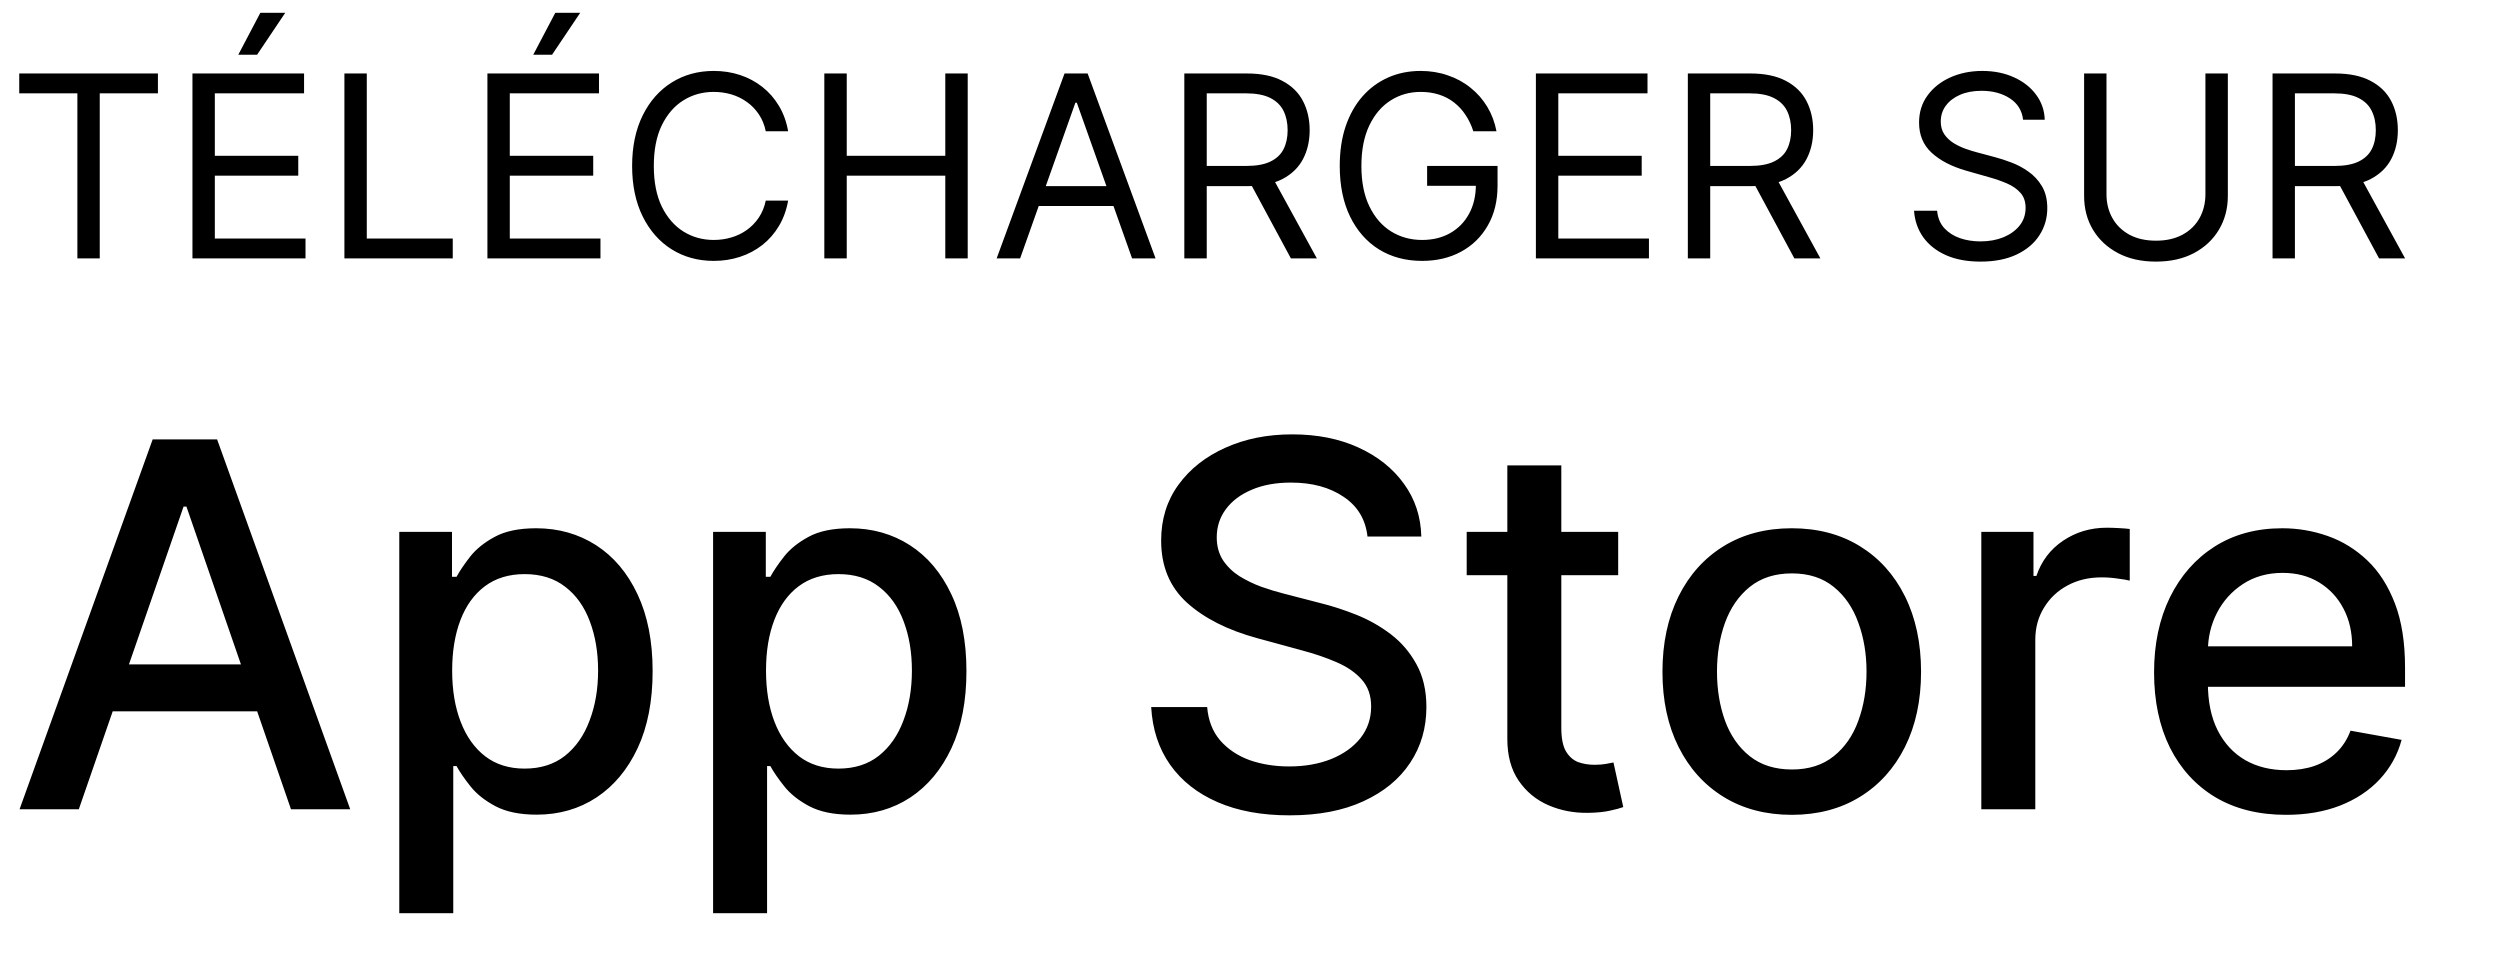 <svg width="59" height="23" viewBox="0 0 59 23" fill="none" xmlns="http://www.w3.org/2000/svg">
<path d="M0.454 2.203V1.734H3.727V2.203H2.354V6.098H1.826V2.203H0.454ZM4.542 6.098V1.734H7.176V2.203H5.07V3.677H7.039V4.146H5.07V5.629H7.21V6.098H4.542ZM5.624 1.291L6.144 0.302H6.732L6.068 1.291H5.624ZM8.128 6.098V1.734H8.656V5.629H10.685V6.098H8.128ZM11.503 6.098V1.734H14.136V2.203H12.031V3.677H14V4.146H12.031V5.629H14.171V6.098H11.503ZM12.585 1.291L13.105 0.302H13.693L13.029 1.291H12.585ZM18.6 3.098H18.072C18.041 2.946 17.986 2.812 17.908 2.697C17.831 2.582 17.737 2.485 17.627 2.407C17.517 2.328 17.396 2.268 17.262 2.228C17.129 2.189 16.989 2.169 16.845 2.169C16.58 2.169 16.341 2.235 16.127 2.369C15.914 2.502 15.744 2.699 15.617 2.959C15.492 3.219 15.43 3.538 15.43 3.916C15.43 4.294 15.492 4.613 15.617 4.873C15.744 5.132 15.914 5.329 16.127 5.463C16.341 5.596 16.58 5.663 16.845 5.663C16.989 5.663 17.129 5.643 17.262 5.603C17.396 5.564 17.517 5.505 17.627 5.426C17.737 5.347 17.831 5.25 17.908 5.135C17.986 5.018 18.041 4.885 18.072 4.734H18.6C18.561 4.957 18.488 5.157 18.383 5.333C18.278 5.509 18.147 5.659 17.991 5.782C17.835 5.904 17.659 5.998 17.465 6.061C17.271 6.125 17.065 6.157 16.845 6.157C16.473 6.157 16.142 6.066 15.852 5.885C15.562 5.703 15.334 5.444 15.168 5.109C15.002 4.774 14.918 4.376 14.918 3.916C14.918 3.456 15.002 3.058 15.168 2.723C15.334 2.387 15.562 2.129 15.852 1.947C16.142 1.765 16.473 1.674 16.845 1.674C17.065 1.674 17.271 1.706 17.465 1.77C17.659 1.834 17.835 1.928 17.991 2.051C18.147 2.174 18.278 2.323 18.383 2.499C18.488 2.674 18.561 2.873 18.6 3.098ZM19.454 6.098V1.734H19.983V3.677H22.309V1.734H22.838V6.098H22.309V4.146H19.983V6.098H19.454ZM24.075 6.098H23.521L25.123 1.734H25.668L27.271 6.098H26.717L25.413 2.424H25.379L24.075 6.098ZM24.279 4.393H26.512V4.862H24.279V4.393ZM27.95 6.098V1.734H29.425C29.766 1.734 30.046 1.792 30.264 1.909C30.483 2.024 30.645 2.182 30.75 2.384C30.855 2.586 30.908 2.815 30.908 3.072C30.908 3.329 30.855 3.557 30.75 3.756C30.645 3.955 30.484 4.111 30.266 4.225C30.049 4.337 29.771 4.393 29.433 4.393H28.24V3.916H29.416C29.649 3.916 29.837 3.882 29.979 3.814C30.122 3.745 30.226 3.649 30.29 3.524C30.355 3.397 30.388 3.247 30.388 3.072C30.388 2.897 30.355 2.745 30.29 2.614C30.224 2.483 30.12 2.382 29.977 2.311C29.833 2.239 29.643 2.203 29.408 2.203H28.479V6.098H27.95ZM30.004 4.137L31.078 6.098H30.465L29.408 4.137H30.004ZM34.771 3.098C34.724 2.954 34.663 2.826 34.586 2.712C34.511 2.597 34.42 2.499 34.315 2.418C34.212 2.337 34.094 2.275 33.962 2.233C33.829 2.19 33.684 2.169 33.527 2.169C33.268 2.169 33.033 2.235 32.822 2.369C32.61 2.502 32.442 2.699 32.317 2.959C32.192 3.219 32.129 3.538 32.129 3.916C32.129 4.294 32.192 4.613 32.319 4.873C32.445 5.132 32.616 5.329 32.832 5.463C33.048 5.596 33.291 5.663 33.561 5.663C33.811 5.663 34.031 5.61 34.221 5.503C34.413 5.395 34.562 5.243 34.669 5.047C34.777 4.85 34.831 4.618 34.831 4.351L34.993 4.385H33.68V3.916H35.342V4.385C35.342 4.744 35.265 5.056 35.112 5.322C34.96 5.588 34.75 5.794 34.481 5.94C34.214 6.085 33.907 6.157 33.561 6.157C33.175 6.157 32.835 6.066 32.542 5.885C32.251 5.703 32.024 5.444 31.861 5.109C31.699 4.774 31.618 4.376 31.618 3.916C31.618 3.571 31.664 3.26 31.756 2.985C31.85 2.708 31.982 2.472 32.153 2.277C32.323 2.083 32.525 1.934 32.758 1.83C32.991 1.726 33.247 1.674 33.527 1.674C33.757 1.674 33.971 1.709 34.17 1.779C34.371 1.847 34.549 1.944 34.705 2.071C34.863 2.196 34.994 2.346 35.099 2.52C35.204 2.694 35.277 2.886 35.317 3.098H34.771ZM36.247 6.098V1.734H38.881V2.203H36.776V3.677H38.744V4.146H36.776V5.629H38.915V6.098H36.247ZM39.833 6.098V1.734H41.307C41.648 1.734 41.928 1.792 42.147 1.909C42.366 2.024 42.528 2.182 42.633 2.384C42.738 2.586 42.791 2.815 42.791 3.072C42.791 3.329 42.738 3.557 42.633 3.756C42.528 3.955 42.367 4.111 42.149 4.225C41.932 4.337 41.654 4.393 41.316 4.393H40.123V3.916H41.299C41.532 3.916 41.719 3.882 41.861 3.814C42.005 3.745 42.109 3.649 42.173 3.524C42.238 3.397 42.271 3.247 42.271 3.072C42.271 2.897 42.238 2.745 42.173 2.614C42.107 2.483 42.003 2.382 41.859 2.311C41.716 2.239 41.526 2.203 41.291 2.203H40.361V6.098H39.833ZM41.887 4.137L42.961 6.098H42.347L41.291 4.137H41.887ZM47.745 2.825C47.719 2.609 47.616 2.441 47.434 2.322C47.252 2.203 47.029 2.143 46.765 2.143C46.572 2.143 46.403 2.174 46.258 2.237C46.114 2.299 46.002 2.385 45.921 2.495C45.841 2.604 45.802 2.728 45.802 2.868C45.802 2.984 45.829 3.084 45.885 3.168C45.942 3.25 46.014 3.319 46.102 3.375C46.19 3.429 46.282 3.473 46.379 3.509C46.476 3.543 46.565 3.571 46.645 3.592L47.089 3.711C47.202 3.741 47.329 3.782 47.468 3.835C47.608 3.887 47.743 3.959 47.871 4.05C48 4.14 48.106 4.255 48.19 4.395C48.274 4.536 48.316 4.708 48.316 4.913C48.316 5.149 48.254 5.362 48.13 5.552C48.008 5.743 47.829 5.894 47.594 6.006C47.359 6.118 47.074 6.174 46.739 6.174C46.427 6.174 46.156 6.124 45.927 6.023C45.7 5.922 45.521 5.782 45.39 5.601C45.261 5.421 45.188 5.211 45.171 4.973H45.716C45.731 5.137 45.786 5.274 45.883 5.382C45.981 5.488 46.104 5.568 46.253 5.62C46.404 5.672 46.566 5.697 46.739 5.697C46.941 5.697 47.122 5.664 47.282 5.599C47.443 5.532 47.57 5.44 47.664 5.322C47.758 5.203 47.804 5.064 47.804 4.904C47.804 4.76 47.764 4.642 47.683 4.551C47.602 4.46 47.496 4.386 47.364 4.329C47.231 4.272 47.089 4.223 46.935 4.18L46.398 4.027C46.057 3.929 45.788 3.789 45.589 3.607C45.39 3.425 45.29 3.187 45.29 2.893C45.29 2.649 45.356 2.436 45.489 2.254C45.622 2.071 45.801 1.929 46.025 1.828C46.251 1.726 46.503 1.674 46.782 1.674C47.063 1.674 47.313 1.725 47.532 1.826C47.751 1.925 47.924 2.061 48.052 2.235C48.181 2.408 48.249 2.605 48.256 2.825H47.745ZM52.048 1.734H52.577V4.623C52.577 4.922 52.506 5.188 52.366 5.422C52.227 5.655 52.03 5.839 51.776 5.974C51.521 6.108 51.223 6.174 50.881 6.174C50.538 6.174 50.24 6.108 49.986 5.974C49.731 5.839 49.534 5.655 49.394 5.422C49.254 5.188 49.185 4.922 49.185 4.623V1.734H49.713V4.581C49.713 4.794 49.76 4.983 49.854 5.149C49.947 5.314 50.081 5.444 50.254 5.539C50.429 5.633 50.638 5.68 50.881 5.68C51.124 5.68 51.332 5.633 51.507 5.539C51.682 5.444 51.815 5.314 51.908 5.149C52.001 4.983 52.048 4.794 52.048 4.581V1.734ZM53.632 6.098V1.734H55.106C55.447 1.734 55.727 1.792 55.946 1.909C56.165 2.024 56.327 2.182 56.432 2.384C56.537 2.586 56.589 2.815 56.589 3.072C56.589 3.329 56.537 3.557 56.432 3.756C56.327 3.955 56.165 4.111 55.948 4.225C55.731 4.337 55.453 4.393 55.115 4.393H53.922V3.916H55.098C55.331 3.916 55.518 3.882 55.66 3.814C55.804 3.745 55.907 3.649 55.971 3.524C56.037 3.397 56.069 3.247 56.069 3.072C56.069 2.897 56.037 2.745 55.971 2.614C55.906 2.483 55.802 2.382 55.658 2.311C55.515 2.239 55.325 2.203 55.089 2.203H54.16V6.098H53.632ZM55.686 4.137L56.76 6.098H56.146L55.089 4.137H55.686Z" fill="black"/>
<path d="M1.86 19.098H0.462L3.603 10.37H5.124L8.265 19.098H6.867L4.4 11.956H4.332L1.86 19.098ZM2.094 15.68H6.629V16.788H2.094V15.68ZM9.423 21.552V12.552H10.667V13.613H10.774C10.848 13.477 10.954 13.319 11.093 13.14C11.233 12.961 11.426 12.805 11.673 12.671C11.92 12.535 12.247 12.467 12.653 12.467C13.181 12.467 13.653 12.601 14.068 12.867C14.483 13.135 14.808 13.52 15.044 14.022C15.282 14.525 15.402 15.13 15.402 15.838C15.402 16.545 15.284 17.152 15.048 17.657C14.812 18.16 14.488 18.548 14.076 18.821C13.664 19.091 13.194 19.226 12.666 19.226C12.268 19.226 11.943 19.159 11.69 19.025C11.44 18.892 11.244 18.735 11.102 18.556C10.96 18.378 10.851 18.218 10.774 18.079H10.697V21.552H9.423ZM10.671 15.825C10.671 16.285 10.738 16.689 10.872 17.035C11.005 17.382 11.198 17.653 11.451 17.849C11.704 18.042 12.014 18.139 12.38 18.139C12.761 18.139 13.079 18.038 13.335 17.836C13.591 17.632 13.784 17.355 13.914 17.005C14.048 16.656 14.115 16.262 14.115 15.825C14.115 15.393 14.049 15.005 13.919 14.662C13.791 14.318 13.598 14.046 13.339 13.848C13.084 13.649 12.764 13.549 12.38 13.549C12.011 13.549 11.698 13.645 11.443 13.835C11.19 14.025 10.998 14.291 10.867 14.632C10.737 14.973 10.671 15.37 10.671 15.825ZM16.829 21.552V12.552H18.073V13.613H18.18C18.254 13.477 18.36 13.319 18.5 13.14C18.639 12.961 18.832 12.805 19.079 12.671C19.326 12.535 19.653 12.467 20.059 12.467C20.588 12.467 21.059 12.601 21.474 12.867C21.889 13.135 22.214 13.52 22.45 14.022C22.689 14.525 22.808 15.13 22.808 15.838C22.808 16.545 22.69 17.152 22.454 17.657C22.218 18.16 21.895 18.548 21.483 18.821C21.071 19.091 20.601 19.226 20.072 19.226C19.674 19.226 19.349 19.159 19.096 19.025C18.846 18.892 18.65 18.735 18.508 18.556C18.366 18.378 18.257 18.218 18.18 18.079H18.103V21.552H16.829ZM18.078 15.825C18.078 16.285 18.145 16.689 18.278 17.035C18.412 17.382 18.605 17.653 18.858 17.849C19.11 18.042 19.42 18.139 19.787 18.139C20.167 18.139 20.485 18.038 20.741 17.836C20.997 17.632 21.19 17.355 21.321 17.005C21.454 16.656 21.521 16.262 21.521 15.825C21.521 15.393 21.456 15.005 21.325 14.662C21.197 14.318 21.004 14.046 20.745 13.848C20.49 13.649 20.17 13.549 19.787 13.549C19.417 13.549 19.105 13.645 18.849 13.835C18.596 14.025 18.404 14.291 18.274 14.632C18.143 14.973 18.078 15.37 18.078 15.825ZM32.273 12.663C32.228 12.26 32.041 11.947 31.711 11.726C31.381 11.501 30.967 11.389 30.467 11.389C30.109 11.389 29.799 11.446 29.538 11.559C29.276 11.67 29.073 11.823 28.928 12.02C28.786 12.213 28.715 12.433 28.715 12.68C28.715 12.887 28.764 13.066 28.86 13.217C28.959 13.367 29.089 13.494 29.248 13.596C29.41 13.696 29.583 13.78 29.768 13.848C29.952 13.913 30.13 13.967 30.3 14.01L31.153 14.231C31.431 14.299 31.717 14.392 32.009 14.508C32.302 14.625 32.573 14.778 32.823 14.968C33.073 15.159 33.275 15.395 33.428 15.676C33.584 15.957 33.663 16.294 33.663 16.686C33.663 17.18 33.535 17.619 33.279 18.003C33.026 18.386 32.658 18.689 32.175 18.91C31.695 19.132 31.114 19.242 30.433 19.242C29.779 19.242 29.214 19.139 28.736 18.931C28.259 18.724 27.886 18.43 27.616 18.049C27.346 17.666 27.197 17.211 27.168 16.686H28.489C28.515 17.001 28.617 17.264 28.796 17.474C28.978 17.681 29.209 17.836 29.491 17.939C29.775 18.038 30.086 18.088 30.424 18.088C30.796 18.088 31.127 18.029 31.417 17.913C31.709 17.794 31.94 17.629 32.107 17.419C32.275 17.206 32.359 16.957 32.359 16.673C32.359 16.414 32.285 16.203 32.137 16.038C31.992 15.873 31.795 15.737 31.545 15.629C31.298 15.521 31.018 15.426 30.705 15.343L29.674 15.062C28.975 14.872 28.421 14.592 28.012 14.223C27.606 13.853 27.403 13.365 27.403 12.757C27.403 12.254 27.539 11.815 27.812 11.44C28.084 11.065 28.454 10.774 28.92 10.566C29.386 10.356 29.911 10.251 30.496 10.251C31.087 10.251 31.609 10.355 32.06 10.562C32.515 10.77 32.873 11.055 33.134 11.419C33.396 11.78 33.532 12.194 33.543 12.663H32.273ZM38.189 12.552V13.575H34.614V12.552H38.189ZM35.573 10.984H36.847V17.176C36.847 17.423 36.884 17.609 36.958 17.734C37.032 17.856 37.127 17.94 37.243 17.985C37.363 18.028 37.492 18.049 37.631 18.049C37.733 18.049 37.823 18.042 37.9 18.028C37.976 18.014 38.036 18.003 38.078 17.994L38.309 19.047C38.235 19.075 38.13 19.103 37.993 19.132C37.857 19.163 37.686 19.18 37.482 19.183C37.147 19.189 36.834 19.129 36.544 19.004C36.255 18.879 36.02 18.686 35.841 18.424C35.662 18.163 35.573 17.835 35.573 17.44V10.984ZM42.285 19.23C41.672 19.23 41.136 19.089 40.679 18.808C40.222 18.527 39.867 18.133 39.614 17.628C39.361 17.122 39.234 16.531 39.234 15.855C39.234 15.176 39.361 14.582 39.614 14.073C39.867 13.565 40.222 13.17 40.679 12.889C41.136 12.608 41.672 12.467 42.285 12.467C42.899 12.467 43.435 12.608 43.892 12.889C44.349 13.17 44.705 13.565 44.957 14.073C45.21 14.582 45.337 15.176 45.337 15.855C45.337 16.531 45.21 17.122 44.957 17.628C44.705 18.133 44.349 18.527 43.892 18.808C43.435 19.089 42.899 19.23 42.285 19.23ZM42.29 18.16C42.688 18.16 43.017 18.055 43.278 17.845C43.54 17.635 43.733 17.355 43.858 17.005C43.986 16.656 44.05 16.271 44.05 15.851C44.05 15.433 43.986 15.049 43.858 14.7C43.733 14.348 43.54 14.065 43.278 13.852C43.017 13.639 42.688 13.532 42.29 13.532C41.889 13.532 41.557 13.639 41.293 13.852C41.031 14.065 40.837 14.348 40.709 14.7C40.584 15.049 40.521 15.433 40.521 15.851C40.521 16.271 40.584 16.656 40.709 17.005C40.837 17.355 41.031 17.635 41.293 17.845C41.557 18.055 41.889 18.16 42.29 18.16ZM46.759 19.098V12.552H47.99V13.592H48.059C48.178 13.24 48.388 12.963 48.689 12.761C48.993 12.556 49.337 12.454 49.721 12.454C49.8 12.454 49.894 12.457 50.002 12.463C50.113 12.468 50.199 12.476 50.262 12.484V13.703C50.211 13.689 50.12 13.673 49.989 13.656C49.858 13.636 49.728 13.626 49.597 13.626C49.296 13.626 49.027 13.69 48.791 13.818C48.559 13.943 48.374 14.117 48.238 14.342C48.101 14.564 48.033 14.816 48.033 15.101V19.098H46.759ZM53.951 19.23C53.306 19.23 52.751 19.092 52.285 18.816C51.822 18.538 51.464 18.147 51.211 17.645C50.961 17.139 50.836 16.547 50.836 15.867C50.836 15.197 50.961 14.606 51.211 14.095C51.464 13.584 51.816 13.184 52.268 12.897C52.722 12.61 53.254 12.467 53.861 12.467C54.231 12.467 54.589 12.528 54.935 12.65C55.282 12.772 55.593 12.964 55.869 13.226C56.144 13.487 56.361 13.826 56.521 14.244C56.68 14.659 56.759 15.163 56.759 15.757V16.209H51.556V15.254H55.511C55.511 14.919 55.443 14.622 55.306 14.363C55.17 14.102 54.978 13.896 54.731 13.745C54.486 13.595 54.2 13.52 53.87 13.52C53.512 13.52 53.2 13.608 52.932 13.784C52.668 13.957 52.464 14.184 52.319 14.466C52.177 14.744 52.106 15.046 52.106 15.373V16.119C52.106 16.556 52.182 16.929 52.336 17.235C52.492 17.542 52.709 17.777 52.988 17.939C53.266 18.098 53.592 18.177 53.964 18.177C54.205 18.177 54.425 18.143 54.624 18.075C54.823 18.004 54.995 17.899 55.14 17.76C55.285 17.62 55.396 17.448 55.472 17.244L56.678 17.461C56.582 17.816 56.408 18.128 56.158 18.395C55.911 18.659 55.6 18.865 55.225 19.012C54.853 19.157 54.428 19.23 53.951 19.23Z" fill="black"/>
</svg>
